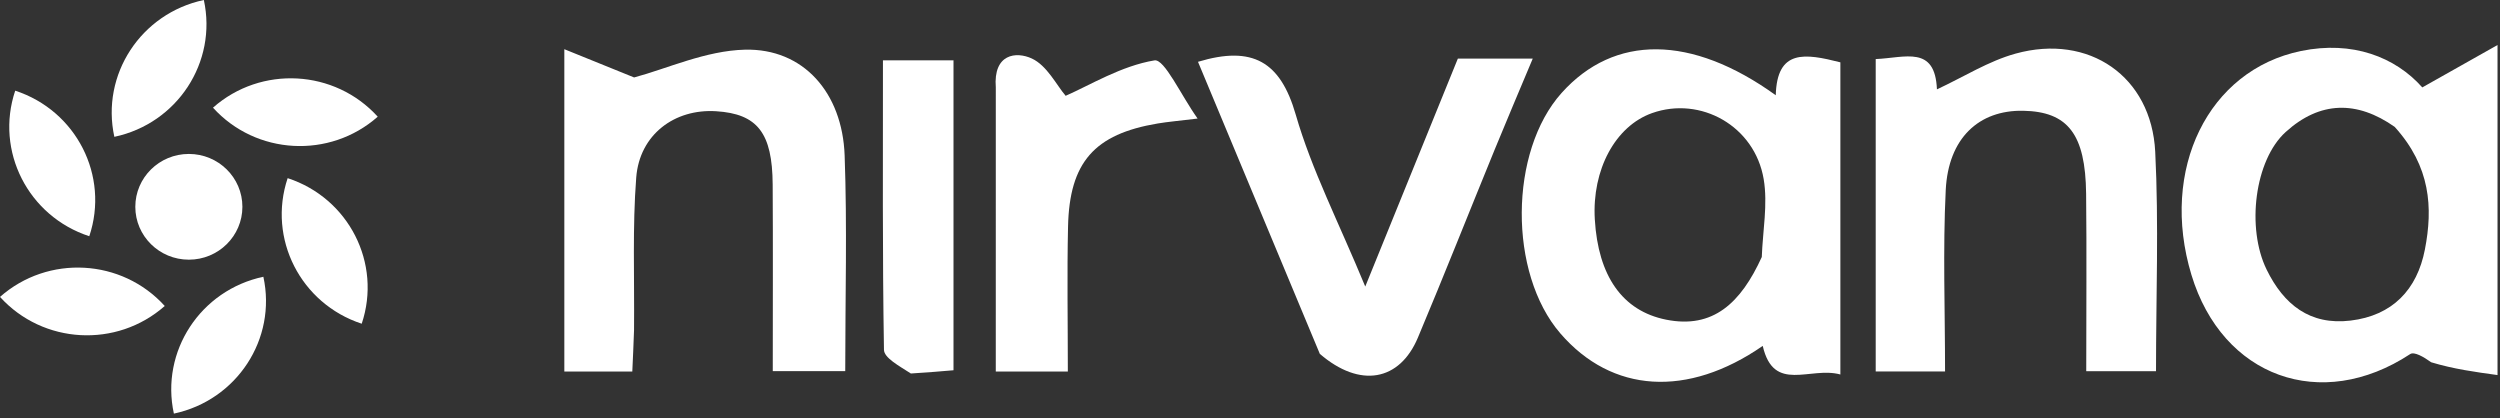 <svg width="269" height="45" viewBox="0 0 269 45" fill="none" xmlns="http://www.w3.org/2000/svg">
<rect x="0" y="0" width="269" height="45" fill="#333333" stroke="none"/>
<path d="M20.321 27.941C23.503 27.941 26.082 25.394 26.082 22.253C26.082 19.111 23.503 16.564 20.321 16.564C17.139 16.564 14.56 19.111 14.56 22.253C14.56 25.394 17.139 27.941 20.321 27.941Z" fill="white"/>
<path d="M28.338 29.779C21.561 31.22 17.25 37.814 18.709 44.505C25.489 43.062 29.8 36.47 28.338 29.779Z" fill="white"/>
<path d="M22.917 11.586C27.54 16.686 35.478 17.121 40.644 12.557C36.019 7.454 28.083 7.019 22.917 11.586Z" fill="white"/>
<path d="M0 31.948C5.166 27.384 13.104 27.819 17.727 32.923C12.558 37.487 4.623 37.049 0 31.948Z" fill="white"/>
<path d="M21.934 0C23.393 6.691 19.08 13.286 12.303 14.723C10.844 8.032 15.155 1.44 21.934 0Z" fill="white"/>
<path d="M1.637 9.756C8.219 11.908 11.786 18.921 9.607 25.419C3.027 23.267 -0.543 16.255 1.637 9.756Z" fill="white"/>
<path d="M30.952 19.168C37.534 21.32 41.101 28.333 38.921 34.832C32.342 32.677 28.775 25.667 30.952 19.168Z" fill="white"/>
<path d="M261.598 38.981C260.779 38.396 259.772 37.812 259.338 38.098C249.757 44.402 239.128 40.583 235.794 29.561C232.369 18.235 237.59 7.543 247.598 5.485C253.107 4.353 257.717 6.117 260.639 9.405C263.323 7.893 265.588 6.616 268.733 4.844C268.733 17.462 268.733 28.545 268.733 40.357C266.32 40.025 263.998 39.706 261.598 38.981ZM257.668 13.651C253.615 10.804 249.637 10.851 245.939 14.203C242.599 17.23 241.694 24.528 243.89 29.011C245.736 32.78 248.547 35.019 252.917 34.495C257.424 33.956 260.076 31.174 260.917 26.855C261.798 22.33 261.529 17.918 257.668 13.651Z" fill="white"/>
<path d="M198.024 16.056C198.024 24.33 198.024 32.114 198.024 40.295C194.765 39.396 190.848 42.343 189.67 37.219C181.583 42.817 173.449 42.309 167.894 35.874C162.296 29.389 162.369 16.302 168.039 9.989C173.692 3.696 181.99 3.705 191.072 10.249C191.204 5.274 194.203 5.736 198.024 6.707C198.024 9.664 198.024 12.615 198.024 16.056ZM189.568 27.655C189.668 24.854 190.231 21.973 189.771 19.266C188.802 13.556 182.987 10.318 177.765 12.168C173.811 13.568 171.285 18.256 171.602 23.608C171.961 29.674 174.547 33.448 179.273 34.396C184.326 35.41 187.308 32.608 189.568 27.655Z" fill="white"/>
<path d="M68.223 35.508C68.163 37.25 68.102 38.551 68.036 39.978C65.5 39.978 63.239 39.978 60.722 39.978C60.722 28.684 60.722 17.615 60.722 5.293C63.615 6.465 65.909 7.394 68.23 8.334C71.764 7.391 75.939 5.447 80.159 5.345C86.437 5.194 90.638 9.966 90.883 16.719C91.162 24.359 90.948 32.017 90.948 39.935C88.415 39.935 85.993 39.935 83.15 39.935C83.15 33.097 83.18 26.478 83.14 19.859C83.107 14.29 81.497 12.251 77.059 11.969C72.578 11.685 68.815 14.488 68.458 19.102C68.048 24.398 68.274 29.743 68.223 35.508Z" fill="white"/>
<path d="M201.826 12.136C201.826 10.019 201.826 8.382 201.826 6.356C205.01 6.221 208.215 4.844 208.414 9.616C211.3 8.274 213.967 6.571 216.882 5.767C224.774 3.591 231.493 8.216 231.902 16.33C232.294 24.1 231.987 31.904 231.987 39.94C229.436 39.94 227.208 39.94 224.48 39.94C224.48 33.424 224.534 27.132 224.466 20.842C224.396 14.433 222.501 12.009 217.696 11.919C212.923 11.829 209.634 14.871 209.361 20.454C209.046 26.878 209.288 33.328 209.288 39.973C206.616 39.973 204.528 39.973 201.826 39.973C201.826 30.793 201.826 21.704 201.826 12.136Z" fill="white"/>
<path d="M142.013 38.076C137.553 27.372 133.23 17.015 128.904 6.65C134.78 4.876 137.773 6.622 139.42 12.33C141.136 18.275 144.028 23.88 146.901 30.832C150.51 21.949 153.707 14.079 156.864 6.308C159.495 6.308 161.792 6.308 164.923 6.308C163.437 9.856 162.111 12.963 160.831 16.088C158.07 22.834 155.391 29.615 152.564 36.333C150.598 41.006 146.338 41.802 142.013 38.076Z" fill="white"/>
<path d="M107.148 9.42C106.859 5.777 109.344 5.517 111.025 6.296C112.662 7.054 113.679 9.155 114.663 10.309C117.306 9.153 120.642 7.092 124.221 6.497C125.298 6.318 127.053 10.216 128.862 12.757C126.793 13.009 125.673 13.102 124.568 13.287C117.766 14.427 115.074 17.446 114.921 24.375C114.808 29.498 114.899 34.625 114.899 39.974C112.142 39.974 109.893 39.974 107.146 39.974C107.146 29.791 107.146 19.833 107.148 9.42Z" fill="white"/>
<path d="M98.01 40.189C96.691 39.339 95.129 38.502 95.115 37.639C94.945 27.376 95.005 17.108 95.005 6.494C97.614 6.494 99.962 6.494 102.597 6.494C102.597 17.578 102.597 28.46 102.597 39.84C101.286 39.952 99.886 40.071 98.01 40.189Z" fill="white"/>
</svg>
